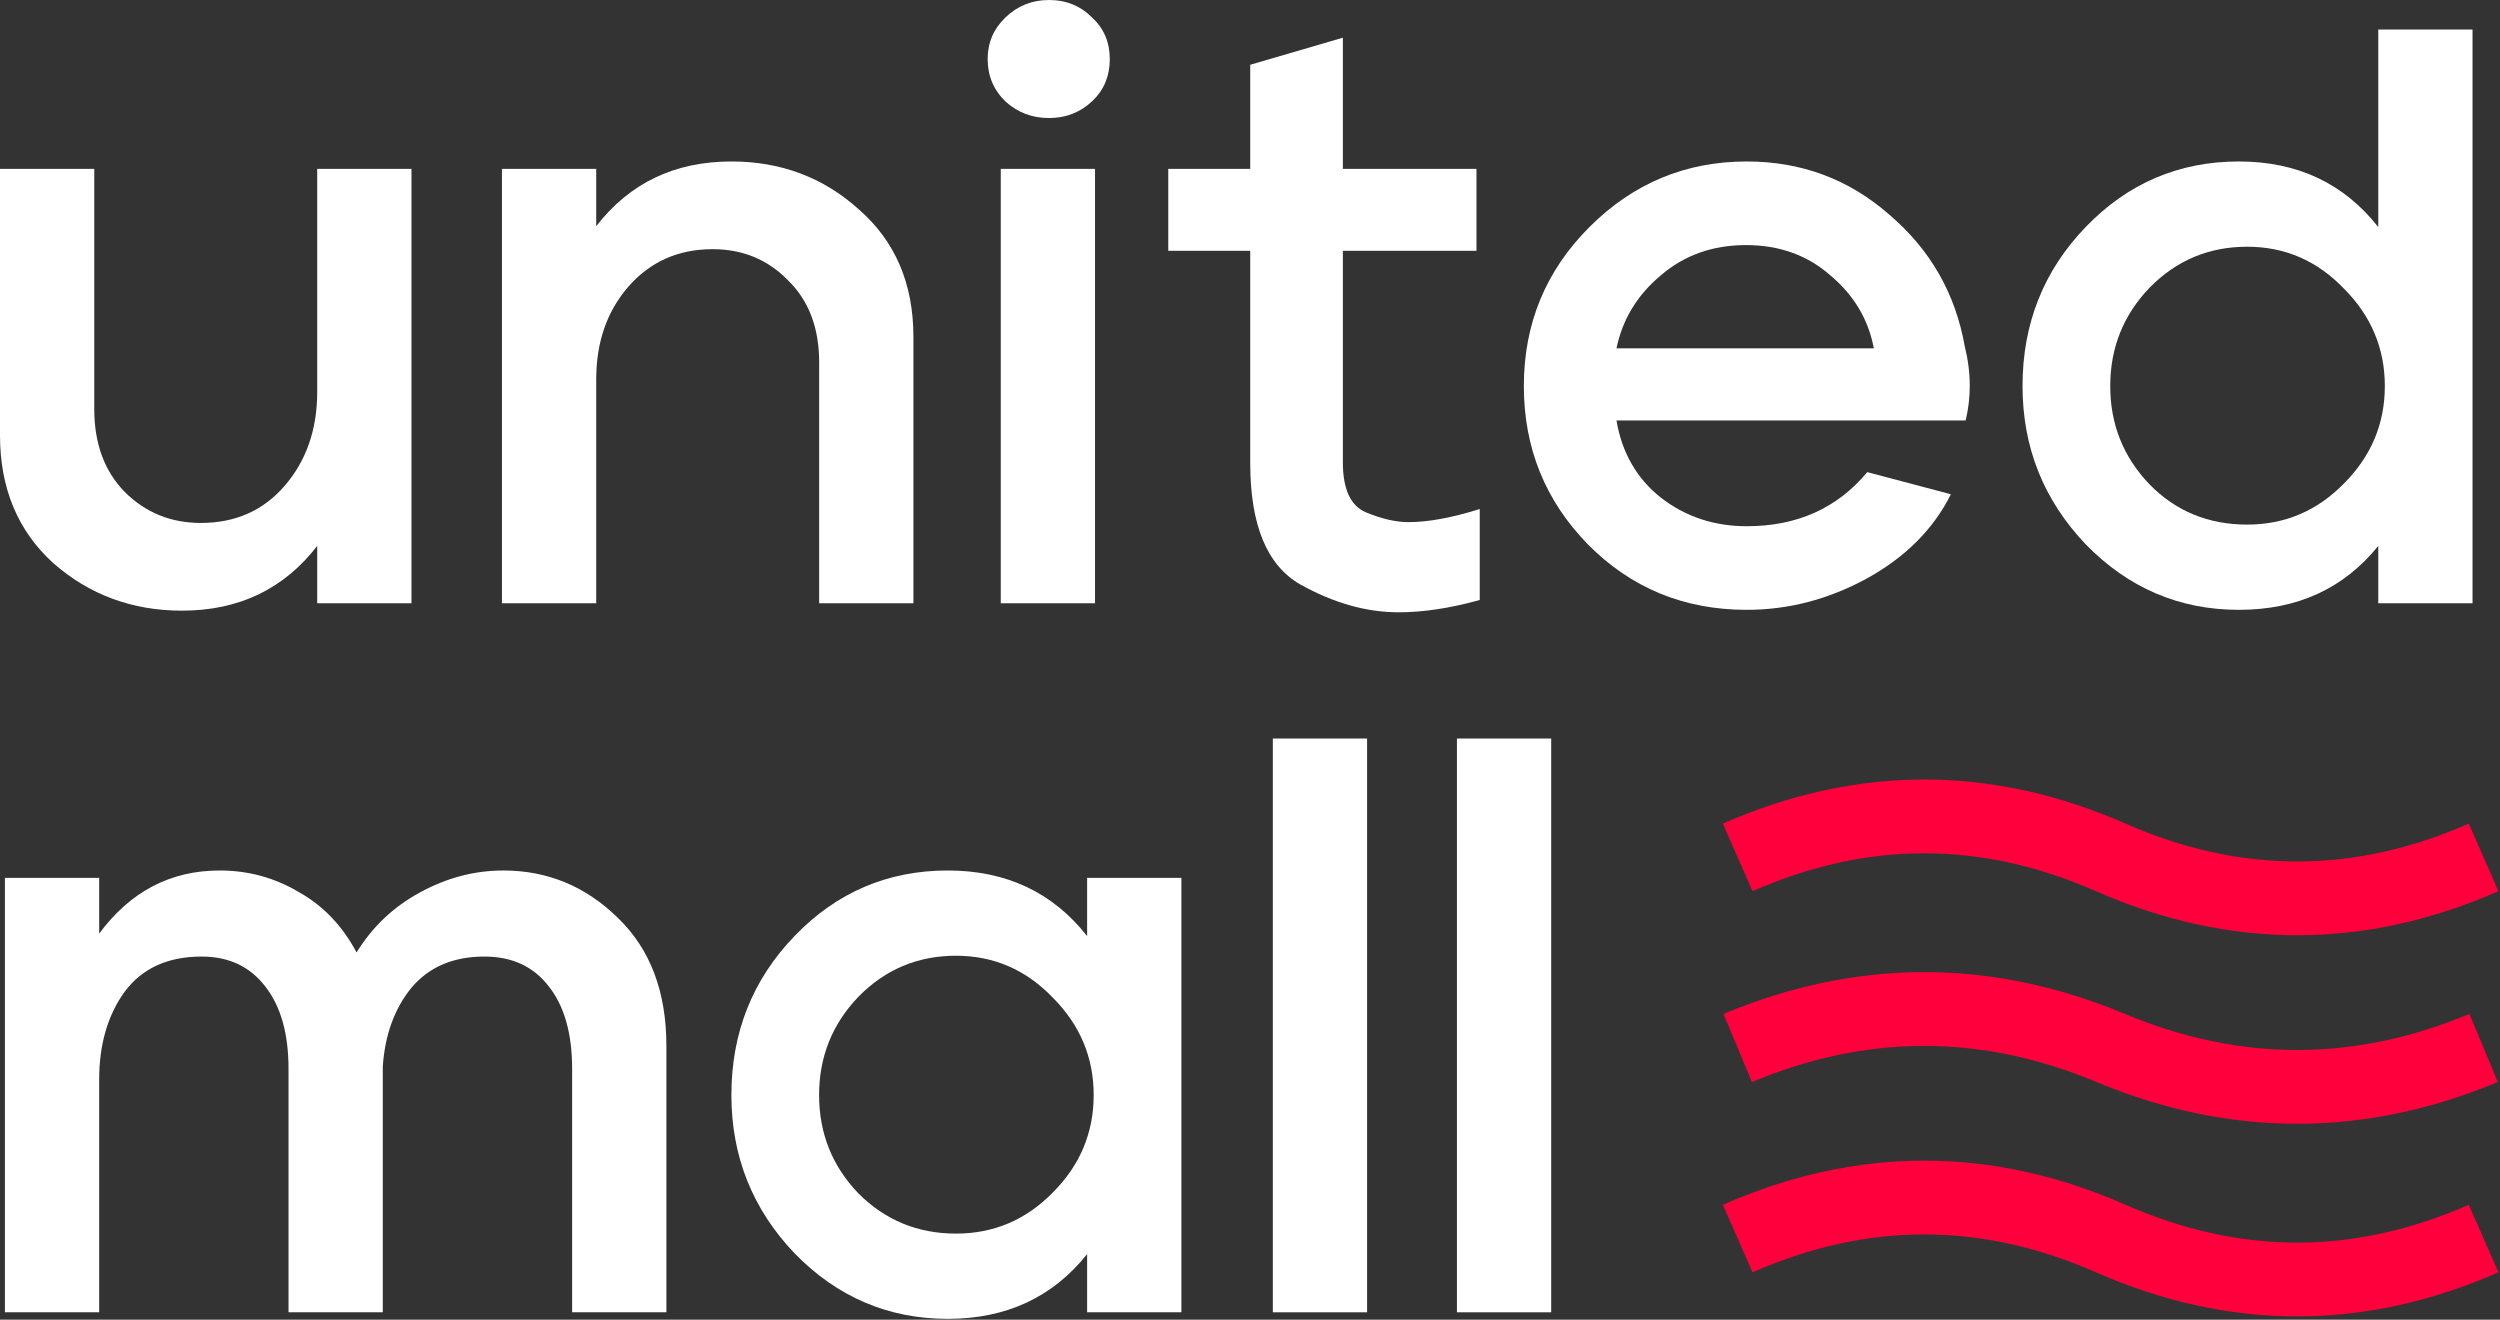 <?xml version="1.0" encoding="UTF-8"?> <svg xmlns="http://www.w3.org/2000/svg" width="610" height="322" viewBox="0 0 610 322" fill="none"><rect x="0" y="0" width="610" height="322" fill="#333333" stroke="none"/> <path d="M0 41.2H23V99.8C23 108.2 25.467 114.933 30.4 120C35.467 125.067 41.667 127.6 49 127.6C57.4 127.6 64.2 124.6 69.4 118.6C74.733 112.467 77.4 104.8 77.4 95.6V41.2H100.4V147.2H77.4V133.2C69.267 143.733 58.267 149 44.4 149C32.267 149 21.8 145.133 13 137.4C4.333 129.533 0 119.133 0 106.2V41.2Z" fill="white"></path> <path d="M122.475 41.2H145.475V55.2C153.608 44.667 164.608 39.4 178.475 39.4C190.608 39.4 201.008 43.333 209.675 51.2C218.475 58.933 222.875 69.267 222.875 82.2V147.2H199.875V88.4C199.875 80 197.342 73.333 192.275 68.4C187.342 63.333 181.208 60.8 173.875 60.8C165.475 60.8 158.608 63.867 153.275 70C148.075 76 145.475 83.533 145.475 92.6V147.2H122.475V41.2Z" fill="white"></path> <path d="M267.188 41.2V147.2H244.188V41.2H267.188ZM245.387 4.2C248.321 1.4 251.854 0 255.987 0C260.121 0 263.588 1.4 266.388 4.2C269.321 6.867 270.788 10.267 270.788 14.4C270.788 18.533 269.387 21.933 266.587 24.6C263.654 27.4 260.121 28.8 255.987 28.8C251.854 28.8 248.321 27.467 245.387 24.8C242.454 22 240.988 18.533 240.988 14.4C240.988 10.4 242.454 7 245.387 4.2Z" fill="white"></path> <path d="M285.058 61.2V41.2H305.058V15.8L327.658 9.2V41.2H360.258V61.2H327.658V112.8C327.658 119.333 329.524 123.4 333.258 125C337.124 126.6 340.591 127.4 343.658 127.4C348.458 127.4 354.258 126.333 361.058 124.2V146.4C353.858 148.4 347.258 149.4 341.258 149.4C333.391 149.4 325.391 147.133 317.258 142.6C309.124 137.933 305.058 128.067 305.058 113V61.2H285.058Z" fill="white"></path> <path d="M387.819 55.4C398.485 44.733 411.285 39.4 426.219 39.4C439.552 39.4 451.152 43.733 461.019 52.4C471.019 60.933 477.152 71.667 479.419 84.6C480.219 87.8 480.619 91 480.619 94.2C480.619 97 480.285 99.8 479.619 102.6H394.419C395.752 110.467 399.352 116.733 405.219 121.4C411.219 126.067 418.219 128.4 426.219 128.4C438.485 128.4 448.285 124 455.619 115.2L476.019 120.6C471.752 129.133 464.885 136 455.419 141.2C446.085 146.267 436.352 148.8 426.219 148.8C410.885 148.8 397.952 143.467 387.419 132.8C377.019 122.133 371.819 109.267 371.819 94.2C371.819 79 377.152 66.067 387.819 55.4ZM394.419 85H457.219C455.885 77.933 452.352 72 446.619 67.2C441.019 62.267 434.152 59.8 426.019 59.8C417.885 59.8 410.952 62.267 405.219 67.2C399.485 72 395.885 77.933 394.419 85Z" fill="white"></path> <path d="M508.898 55.4C519.165 44.733 531.632 39.4 546.298 39.4C560.565 39.4 571.898 44.733 580.298 55.4V7.2H603.298V147.2H580.298V133.2C571.898 143.6 560.565 148.8 546.298 148.8C531.765 148.8 519.298 143.467 508.898 132.8C498.632 122 493.498 109.133 493.498 94.2C493.498 79 498.632 66.067 508.898 55.4ZM514.898 94.2C514.898 103.533 518.098 111.533 524.498 118.2C530.898 124.733 538.832 128 548.298 128C557.498 128 565.365 124.667 571.898 118C578.565 111.333 581.898 103.4 581.898 94.2C581.898 85 578.565 77.067 571.898 70.4C565.365 63.6 557.498 60.2 548.298 60.2C538.965 60.2 531.032 63.533 524.498 70.2C518.098 76.867 514.898 84.867 514.898 94.2Z" fill="white"></path> <path d="M1.2 214.2H24.2V227.8C31.8 217.533 41.6 212.4 53.6 212.4C60.533 212.4 66.933 214.133 72.8 217.6C78.8 220.933 83.533 225.867 87 232.4C90.867 226.133 96 221.267 102.4 217.8C108.933 214.2 115.733 212.4 122.8 212.4C133.6 212.4 142.933 216.267 150.8 224C158.667 231.6 162.6 242 162.6 255.2V320.2H139.6V260.8C139.6 252.267 137.733 245.6 134 240.8C130.267 235.867 125 233.4 118.2 233.4C110.6 233.4 104.667 235.933 100.4 241C96.267 246.067 93.933 252.467 93.4 260.2V320.2H70.4V260.8C70.4 252.267 68.533 245.6 64.8 240.8C61.067 235.867 55.867 233.4 49.2 233.4C40.933 233.4 34.667 236.267 30.4 242C26.267 247.733 24.2 254.867 24.2 263.4V320.2H1.2V214.2Z" fill="white"></path> <path d="M193.859 228.4C204.126 217.733 216.593 212.4 231.259 212.4C245.526 212.4 256.859 217.733 265.259 228.4V214.2H288.259V320.2H265.259V306C256.859 316.533 245.526 321.8 231.259 321.8C216.726 321.8 204.259 316.467 193.859 305.8C183.593 295 178.459 282.133 178.459 267.2C178.459 252 183.593 239.067 193.859 228.4ZM199.859 267.2C199.859 276.533 203.059 284.533 209.459 291.2C215.993 297.733 223.926 301 233.259 301C242.459 301 250.326 297.667 256.859 291C263.526 284.333 266.859 276.4 266.859 267.2C266.859 258 263.526 250.067 256.859 243.4C250.326 236.6 242.459 233.2 233.259 233.2C223.926 233.2 215.993 236.533 209.459 243.2C203.059 249.867 199.859 257.867 199.859 267.2Z" fill="white"></path> <path d="M310.57 320.2V180.2H333.57V320.2H310.57Z" fill="white"></path> <path d="M355.492 320.2V180.2H378.492V320.2H355.492Z" fill="white"></path> <path fill-rule="evenodd" clip-rule="evenodd" d="M511.378 217.439C483.353 205.12 455.647 205.12 427.622 217.439L420.378 200.961C453.02 186.613 485.98 186.613 518.622 200.961C546.647 213.28 574.353 213.28 602.378 200.961L609.622 217.439C576.98 231.787 544.02 231.787 511.378 217.439Z" fill="#FF003D"></path> <path fill-rule="evenodd" clip-rule="evenodd" d="M511.532 264.005C483.418 252.265 455.582 252.265 427.468 264.005L420.532 247.395C453.085 233.802 485.916 233.802 518.468 247.395C546.582 259.135 574.418 259.135 602.532 247.395L609.468 264.005C576.916 277.598 544.085 277.598 511.532 264.005Z" fill="#FF003D"></path> <path fill-rule="evenodd" clip-rule="evenodd" d="M511.378 310.439C483.353 298.12 455.647 298.12 427.622 310.439L420.378 293.961C453.02 279.613 485.98 279.613 518.622 293.961C546.647 306.28 574.353 306.28 602.378 293.961L609.622 310.439C576.98 324.787 544.02 324.787 511.378 310.439Z" fill="#FF003D"></path> </svg> 